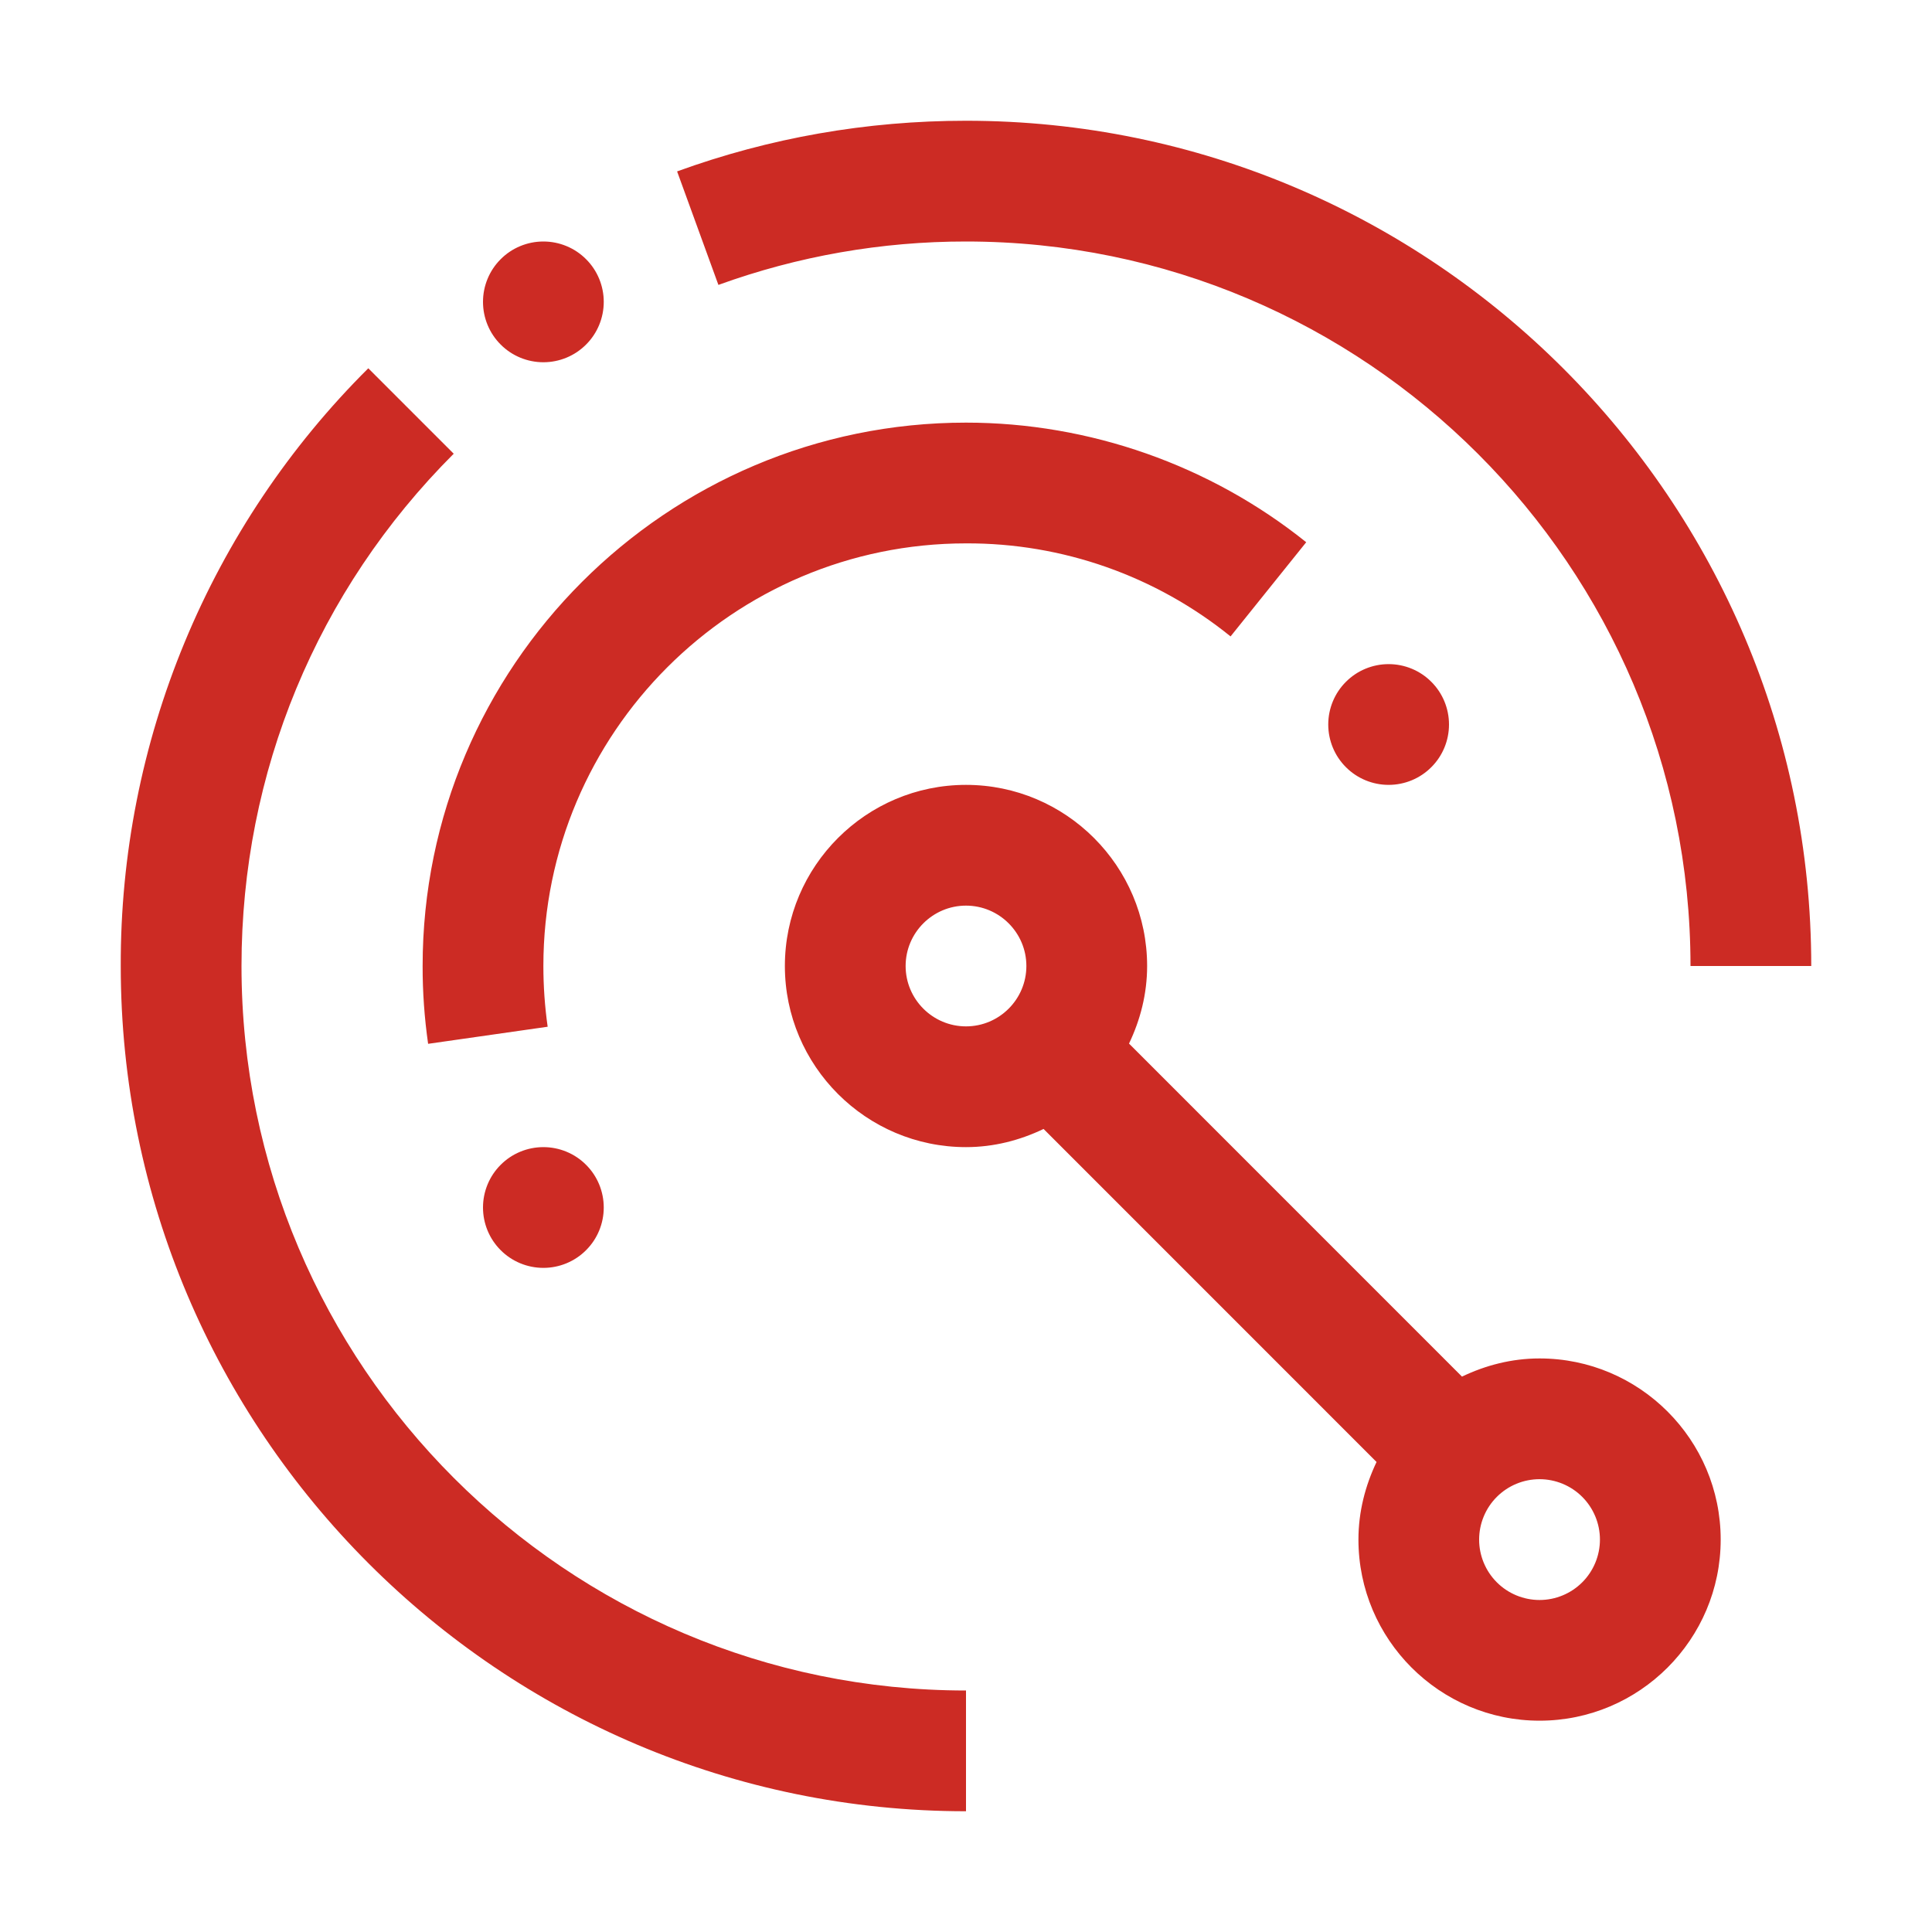 <svg width="32" height="32" viewBox="0 0 32 32" fill="none" xmlns="http://www.w3.org/2000/svg">
<path d="M9 16C9 16.337 9.024 16.675 9.071 17.006L7.091 17.289C7.03 16.862 6.999 16.431 7 16C7 11.037 11.038 7 16 7C18.043 7 20.044 7.704 21.635 8.981L20.382 10.541C19.142 9.538 17.595 8.993 16 9C12.14 9 9 12.14 9 16ZM8 20C8 20.265 8.105 20.52 8.293 20.707C8.48 20.895 8.735 21 9 21C9.265 21 9.52 20.895 9.707 20.707C9.895 20.52 10 20.265 10 20C10 19.735 9.895 19.48 9.707 19.293C9.52 19.105 9.265 19 9 19C8.735 19 8.48 19.105 8.293 19.293C8.105 19.48 8 19.735 8 20ZM16 4C22.617 4 28 9.383 28 16H30C30 8.28 23.72 2 16 2C14.357 2 12.747 2.282 11.215 2.839L11.899 4.719C13.214 4.242 14.602 3.999 16 4ZM22 12C22 12.265 22.105 12.52 22.293 12.707C22.48 12.895 22.735 13 23 13C23.265 13 23.52 12.895 23.707 12.707C23.895 12.52 24 12.265 24 12C24 11.735 23.895 11.48 23.707 11.293C23.52 11.105 23.265 11 23 11C22.735 11 22.48 11.105 22.293 11.293C22.105 11.48 22 11.735 22 12ZM9 6C9.265 6 9.52 5.895 9.707 5.707C9.895 5.52 10 5.265 10 5C10 4.735 9.895 4.48 9.707 4.293C9.52 4.105 9.265 4 9 4C8.735 4 8.48 4.105 8.293 4.293C8.105 4.48 8 4.735 8 5C8 5.265 8.105 5.52 8.293 5.707C8.48 5.895 8.735 6 9 6ZM4 16C4 12.795 5.248 9.781 7.515 7.515L6.1 6.1C4.796 7.397 3.761 8.94 3.058 10.639C2.354 12.338 1.994 14.161 2 16C2 23.72 8.28 30 16 30V28C9.383 28 4 22.617 4 16ZM28.5 25.5C28.5 27.154 27.154 28.5 25.5 28.5C23.846 28.5 22.5 27.154 22.5 25.5C22.5 25.038 22.614 24.606 22.8 24.215L17.285 18.699C16.895 18.886 16.462 19 16 19C14.346 19 13 17.654 13 16C13 14.346 14.346 13 16 13C17.654 13 19 14.346 19 16C19 16.462 18.887 16.894 18.7 17.285L24.215 22.801C24.605 22.614 25.038 22.5 25.5 22.5C27.154 22.5 28.5 23.846 28.5 25.5ZM16 17C16.551 17 17 16.551 17 16C17 15.449 16.551 15 16 15C15.449 15 15 15.449 15 16C15 16.551 15.449 17 16 17ZM26.5 25.5C26.5 25.235 26.394 24.98 26.207 24.793C26.019 24.605 25.764 24.5 25.499 24.5C25.234 24.5 24.979 24.606 24.792 24.793C24.604 24.981 24.499 25.236 24.499 25.501C24.499 25.766 24.605 26.021 24.792 26.208C24.98 26.396 25.235 26.501 25.5 26.501C25.765 26.501 26.02 26.395 26.207 26.208C26.395 26.02 26.5 25.765 26.5 25.5Z" fill="#CC2B24"/>
</svg>
